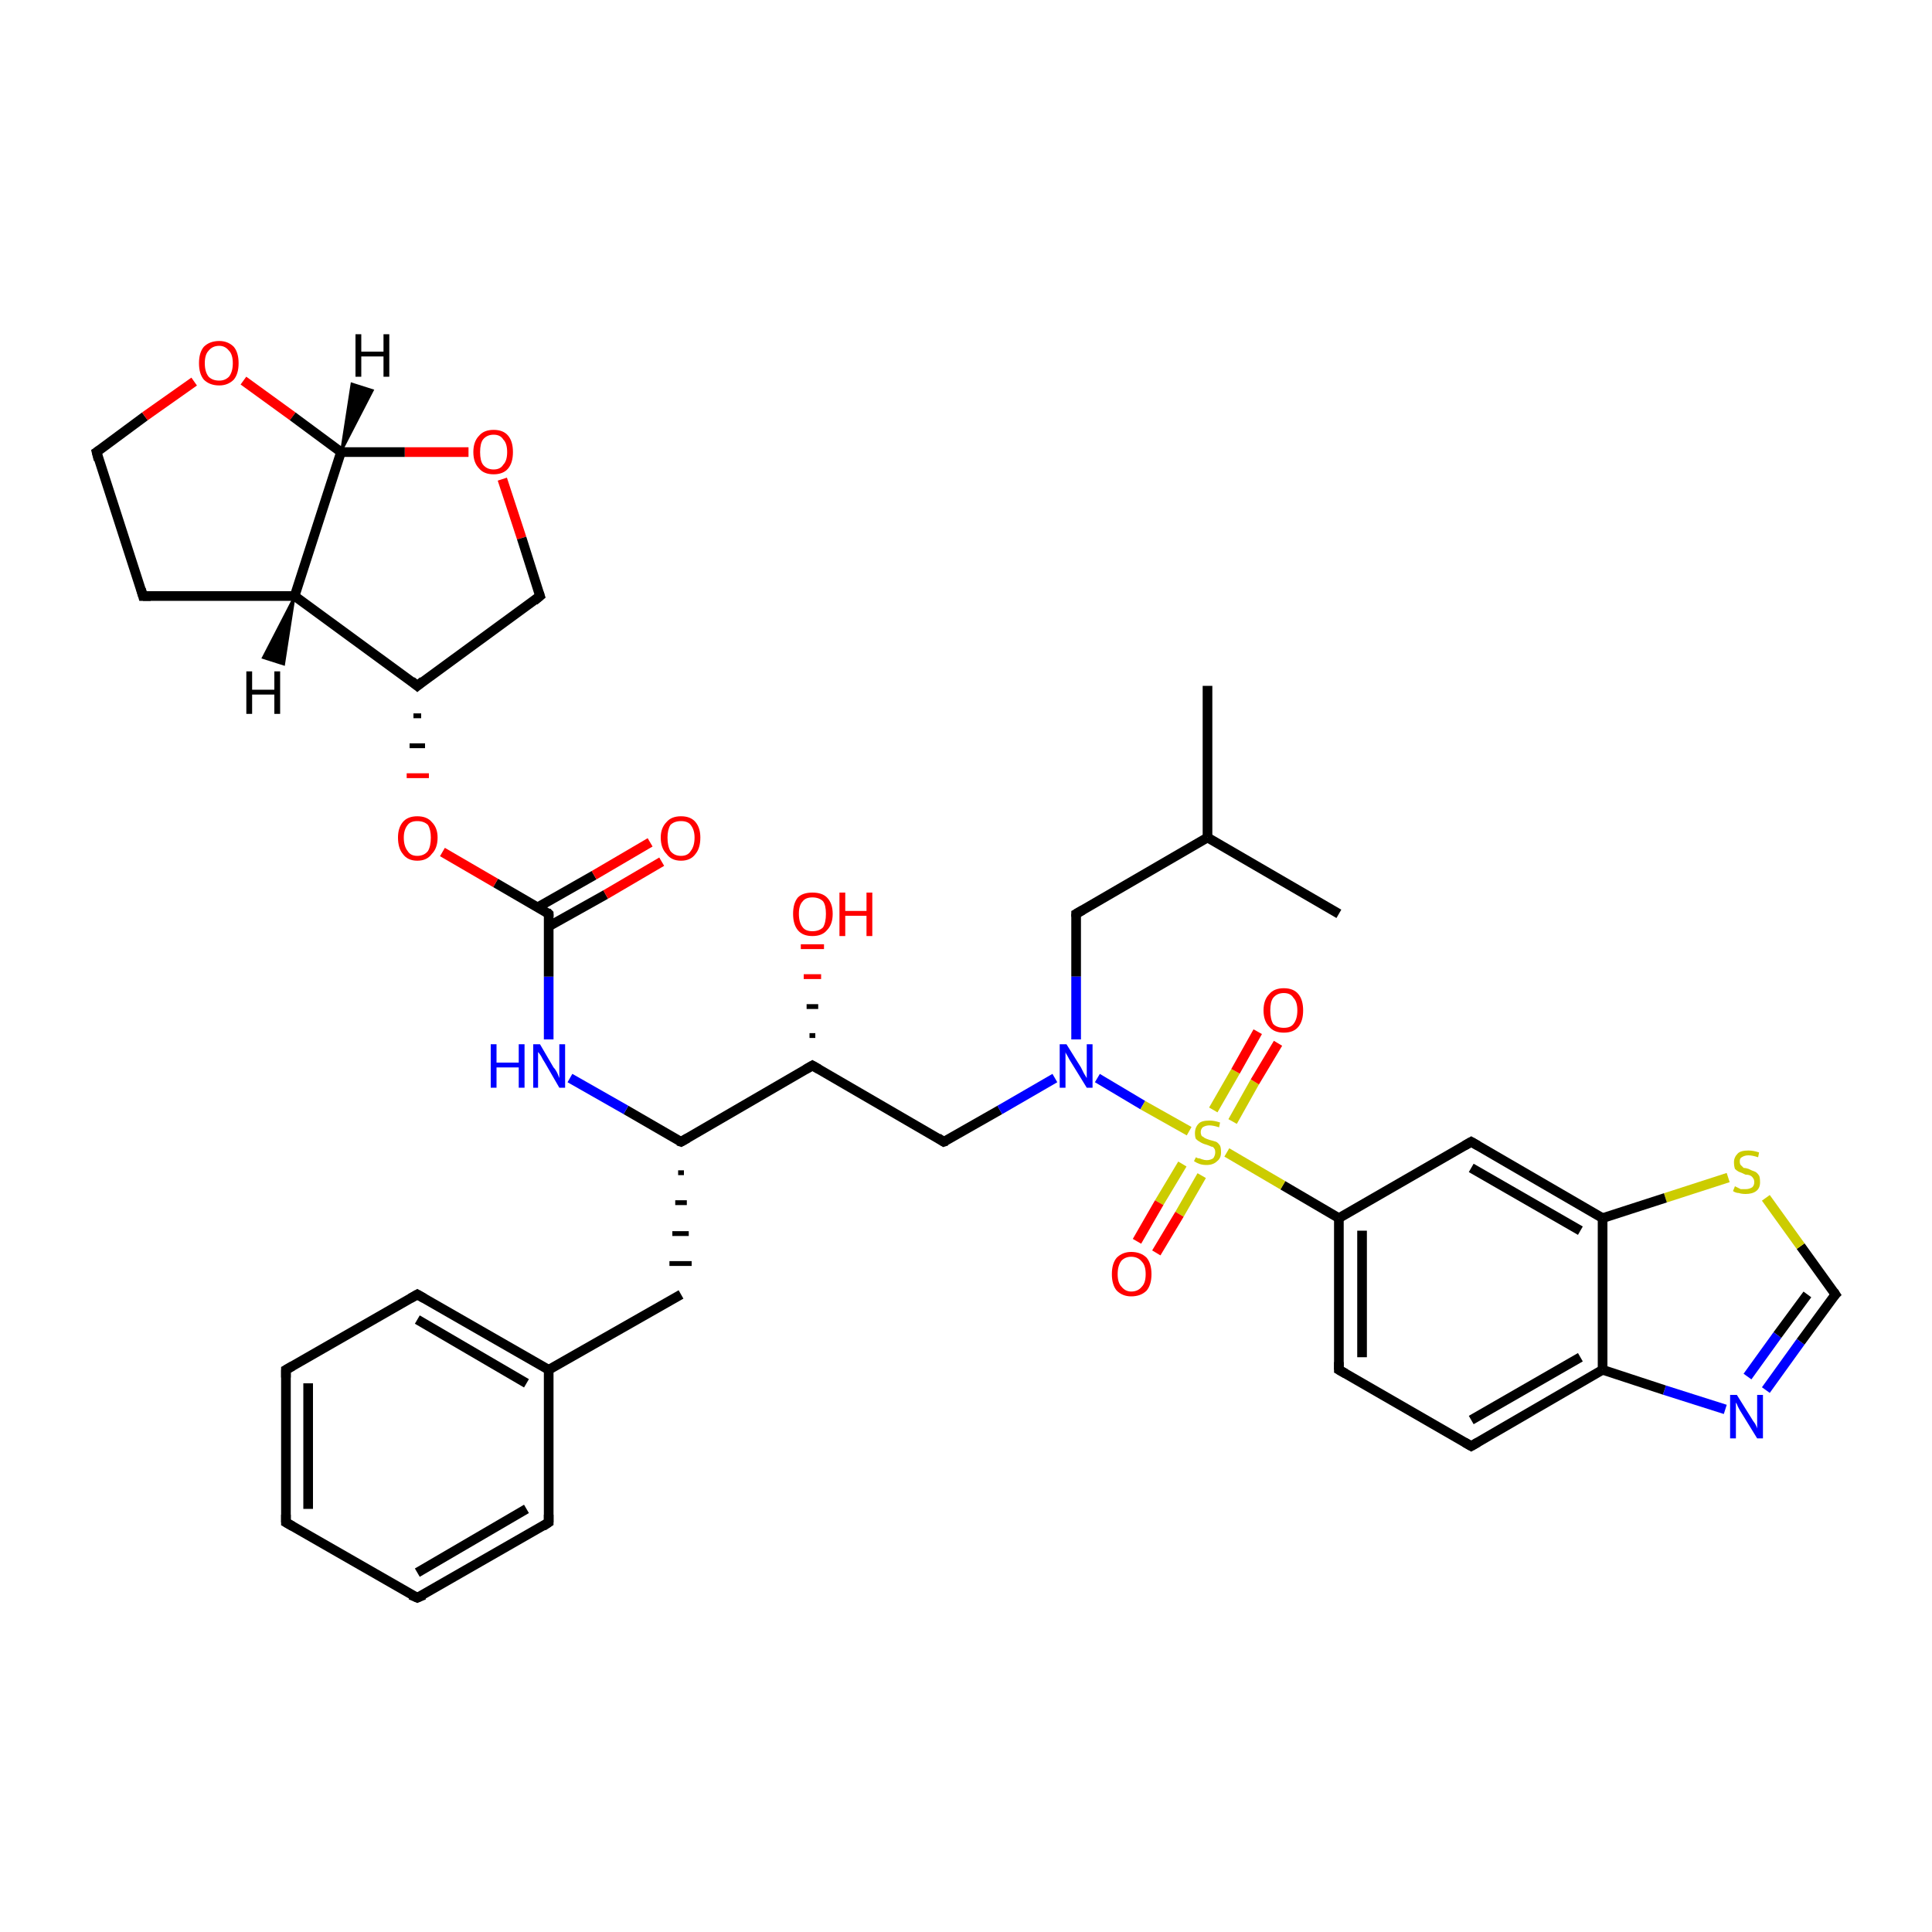 <?xml version='1.0' encoding='iso-8859-1'?>
<svg version='1.1' baseProfile='full'
              xmlns='http://www.w3.org/2000/svg'
                      xmlns:rdkit='http://www.rdkit.org/xml'
                      xmlns:xlink='http://www.w3.org/1999/xlink'
                  xml:space='preserve'
width='200px' height='200px' viewBox='0 0 200 200'>
<!-- END OF HEADER -->
<rect style='opacity:1.0;fill:#FFFFFF;stroke:none' width='200.0' height='200.0' x='0.0' y='0.0'> </rect>
<path class='bond-0 atom-30 atom-25' d='M 182.8,143.9 L 186.4,138.9' style='fill:none;fill-rule:evenodd;stroke:#0000FF;stroke-width:1.0px;stroke-linecap:butt;stroke-linejoin:miter;stroke-opacity:1' />
<path class='bond-0 atom-30 atom-25' d='M 186.4,138.9 L 190.0,134.0' style='fill:none;fill-rule:evenodd;stroke:#000000;stroke-width:1.0px;stroke-linecap:butt;stroke-linejoin:miter;stroke-opacity:1' />
<path class='bond-0 atom-30 atom-25' d='M 180.9,142.5 L 184.0,138.2' style='fill:none;fill-rule:evenodd;stroke:#0000FF;stroke-width:1.0px;stroke-linecap:butt;stroke-linejoin:miter;stroke-opacity:1' />
<path class='bond-0 atom-30 atom-25' d='M 184.0,138.2 L 187.1,134.0' style='fill:none;fill-rule:evenodd;stroke:#000000;stroke-width:1.0px;stroke-linecap:butt;stroke-linejoin:miter;stroke-opacity:1' />
<path class='bond-1 atom-30 atom-27' d='M 178.6,145.9 L 172.3,143.9' style='fill:none;fill-rule:evenodd;stroke:#0000FF;stroke-width:1.0px;stroke-linecap:butt;stroke-linejoin:miter;stroke-opacity:1' />
<path class='bond-1 atom-30 atom-27' d='M 172.3,143.9 L 165.9,141.8' style='fill:none;fill-rule:evenodd;stroke:#000000;stroke-width:1.0px;stroke-linecap:butt;stroke-linejoin:miter;stroke-opacity:1' />
<path class='bond-2 atom-25 atom-39' d='M 190.0,134.0 L 186.4,129.0' style='fill:none;fill-rule:evenodd;stroke:#000000;stroke-width:1.0px;stroke-linecap:butt;stroke-linejoin:miter;stroke-opacity:1' />
<path class='bond-2 atom-25 atom-39' d='M 186.4,129.0 L 182.8,124.0' style='fill:none;fill-rule:evenodd;stroke:#CCCC00;stroke-width:1.0px;stroke-linecap:butt;stroke-linejoin:miter;stroke-opacity:1' />
<path class='bond-3 atom-27 atom-8' d='M 165.9,141.8 L 152.3,149.7' style='fill:none;fill-rule:evenodd;stroke:#000000;stroke-width:1.0px;stroke-linecap:butt;stroke-linejoin:miter;stroke-opacity:1' />
<path class='bond-3 atom-27 atom-8' d='M 163.6,140.5 L 152.3,147.0' style='fill:none;fill-rule:evenodd;stroke:#000000;stroke-width:1.0px;stroke-linecap:butt;stroke-linejoin:miter;stroke-opacity:1' />
<path class='bond-4 atom-27 atom-26' d='M 165.9,141.8 L 165.9,126.1' style='fill:none;fill-rule:evenodd;stroke:#000000;stroke-width:1.0px;stroke-linecap:butt;stroke-linejoin:miter;stroke-opacity:1' />
<path class='bond-5 atom-8 atom-9' d='M 152.3,149.7 L 138.6,141.8' style='fill:none;fill-rule:evenodd;stroke:#000000;stroke-width:1.0px;stroke-linecap:butt;stroke-linejoin:miter;stroke-opacity:1' />
<path class='bond-6 atom-39 atom-26' d='M 178.9,121.9 L 172.4,124.0' style='fill:none;fill-rule:evenodd;stroke:#CCCC00;stroke-width:1.0px;stroke-linecap:butt;stroke-linejoin:miter;stroke-opacity:1' />
<path class='bond-6 atom-39 atom-26' d='M 172.4,124.0 L 165.9,126.1' style='fill:none;fill-rule:evenodd;stroke:#000000;stroke-width:1.0px;stroke-linecap:butt;stroke-linejoin:miter;stroke-opacity:1' />
<path class='bond-7 atom-23 atom-22' d='M 125.0,71.0 L 125.0,86.7' style='fill:none;fill-rule:evenodd;stroke:#000000;stroke-width:1.0px;stroke-linecap:butt;stroke-linejoin:miter;stroke-opacity:1' />
<path class='bond-8 atom-26 atom-11' d='M 165.9,126.1 L 152.3,118.2' style='fill:none;fill-rule:evenodd;stroke:#000000;stroke-width:1.0px;stroke-linecap:butt;stroke-linejoin:miter;stroke-opacity:1' />
<path class='bond-8 atom-26 atom-11' d='M 163.6,127.4 L 152.3,120.9' style='fill:none;fill-rule:evenodd;stroke:#000000;stroke-width:1.0px;stroke-linecap:butt;stroke-linejoin:miter;stroke-opacity:1' />
<path class='bond-9 atom-9 atom-10' d='M 138.6,141.8 L 138.6,126.1' style='fill:none;fill-rule:evenodd;stroke:#000000;stroke-width:1.0px;stroke-linecap:butt;stroke-linejoin:miter;stroke-opacity:1' />
<path class='bond-9 atom-9 atom-10' d='M 141.0,140.5 L 141.0,127.4' style='fill:none;fill-rule:evenodd;stroke:#000000;stroke-width:1.0px;stroke-linecap:butt;stroke-linejoin:miter;stroke-opacity:1' />
<path class='bond-10 atom-13 atom-33' d='M 83.8,107.2 L 84.4,107.2' style='fill:none;fill-rule:evenodd;stroke:#000000;stroke-width:0.5px;stroke-linecap:butt;stroke-linejoin:miter;stroke-opacity:1' />
<path class='bond-10 atom-13 atom-33' d='M 83.5,104.2 L 84.7,104.2' style='fill:none;fill-rule:evenodd;stroke:#000000;stroke-width:0.5px;stroke-linecap:butt;stroke-linejoin:miter;stroke-opacity:1' />
<path class='bond-10 atom-13 atom-33' d='M 83.2,101.1 L 85.0,101.1' style='fill:none;fill-rule:evenodd;stroke:#FF0000;stroke-width:0.5px;stroke-linecap:butt;stroke-linejoin:miter;stroke-opacity:1' />
<path class='bond-10 atom-13 atom-33' d='M 82.9,98.0 L 85.3,98.0' style='fill:none;fill-rule:evenodd;stroke:#FF0000;stroke-width:0.5px;stroke-linecap:butt;stroke-linejoin:miter;stroke-opacity:1' />
<path class='bond-11 atom-12 atom-22' d='M 111.4,94.6 L 125.0,86.7' style='fill:none;fill-rule:evenodd;stroke:#000000;stroke-width:1.0px;stroke-linecap:butt;stroke-linejoin:miter;stroke-opacity:1' />
<path class='bond-12 atom-12 atom-28' d='M 111.4,94.6 L 111.4,101.1' style='fill:none;fill-rule:evenodd;stroke:#000000;stroke-width:1.0px;stroke-linecap:butt;stroke-linejoin:miter;stroke-opacity:1' />
<path class='bond-12 atom-12 atom-28' d='M 111.4,101.1 L 111.4,107.6' style='fill:none;fill-rule:evenodd;stroke:#0000FF;stroke-width:1.0px;stroke-linecap:butt;stroke-linejoin:miter;stroke-opacity:1' />
<path class='bond-13 atom-0 atom-13' d='M 97.7,118.2 L 84.1,110.3' style='fill:none;fill-rule:evenodd;stroke:#000000;stroke-width:1.0px;stroke-linecap:butt;stroke-linejoin:miter;stroke-opacity:1' />
<path class='bond-14 atom-0 atom-28' d='M 97.7,118.2 L 103.5,114.9' style='fill:none;fill-rule:evenodd;stroke:#000000;stroke-width:1.0px;stroke-linecap:butt;stroke-linejoin:miter;stroke-opacity:1' />
<path class='bond-14 atom-0 atom-28' d='M 103.5,114.9 L 109.2,111.6' style='fill:none;fill-rule:evenodd;stroke:#0000FF;stroke-width:1.0px;stroke-linecap:butt;stroke-linejoin:miter;stroke-opacity:1' />
<path class='bond-15 atom-22 atom-24' d='M 125.0,86.7 L 138.6,94.6' style='fill:none;fill-rule:evenodd;stroke:#000000;stroke-width:1.0px;stroke-linecap:butt;stroke-linejoin:miter;stroke-opacity:1' />
<path class='bond-16 atom-11 atom-10' d='M 152.3,118.2 L 138.6,126.1' style='fill:none;fill-rule:evenodd;stroke:#000000;stroke-width:1.0px;stroke-linecap:butt;stroke-linejoin:miter;stroke-opacity:1' />
<path class='bond-17 atom-10 atom-38' d='M 138.6,126.1 L 132.8,122.7' style='fill:none;fill-rule:evenodd;stroke:#000000;stroke-width:1.0px;stroke-linecap:butt;stroke-linejoin:miter;stroke-opacity:1' />
<path class='bond-17 atom-10 atom-38' d='M 132.8,122.7 L 127.0,119.3' style='fill:none;fill-rule:evenodd;stroke:#CCCC00;stroke-width:1.0px;stroke-linecap:butt;stroke-linejoin:miter;stroke-opacity:1' />
<path class='bond-18 atom-13 atom-1' d='M 84.1,110.3 L 70.5,118.2' style='fill:none;fill-rule:evenodd;stroke:#000000;stroke-width:1.0px;stroke-linecap:butt;stroke-linejoin:miter;stroke-opacity:1' />
<path class='bond-19 atom-28 atom-38' d='M 113.6,111.6 L 118.3,114.4' style='fill:none;fill-rule:evenodd;stroke:#0000FF;stroke-width:1.0px;stroke-linecap:butt;stroke-linejoin:miter;stroke-opacity:1' />
<path class='bond-19 atom-28 atom-38' d='M 118.3,114.4 L 123.1,117.1' style='fill:none;fill-rule:evenodd;stroke:#CCCC00;stroke-width:1.0px;stroke-linecap:butt;stroke-linejoin:miter;stroke-opacity:1' />
<path class='bond-20 atom-38 atom-32' d='M 122.4,120.5 L 120.0,124.5' style='fill:none;fill-rule:evenodd;stroke:#CCCC00;stroke-width:1.0px;stroke-linecap:butt;stroke-linejoin:miter;stroke-opacity:1' />
<path class='bond-20 atom-38 atom-32' d='M 120.0,124.5 L 117.7,128.5' style='fill:none;fill-rule:evenodd;stroke:#FF0000;stroke-width:1.0px;stroke-linecap:butt;stroke-linejoin:miter;stroke-opacity:1' />
<path class='bond-20 atom-38 atom-32' d='M 124.4,121.7 L 122.1,125.7' style='fill:none;fill-rule:evenodd;stroke:#CCCC00;stroke-width:1.0px;stroke-linecap:butt;stroke-linejoin:miter;stroke-opacity:1' />
<path class='bond-20 atom-38 atom-32' d='M 122.1,125.7 L 119.7,129.7' style='fill:none;fill-rule:evenodd;stroke:#FF0000;stroke-width:1.0px;stroke-linecap:butt;stroke-linejoin:miter;stroke-opacity:1' />
<path class='bond-21 atom-38 atom-31' d='M 127.6,116.1 L 129.9,112.0' style='fill:none;fill-rule:evenodd;stroke:#CCCC00;stroke-width:1.0px;stroke-linecap:butt;stroke-linejoin:miter;stroke-opacity:1' />
<path class='bond-21 atom-38 atom-31' d='M 129.9,112.0 L 132.3,108.0' style='fill:none;fill-rule:evenodd;stroke:#FF0000;stroke-width:1.0px;stroke-linecap:butt;stroke-linejoin:miter;stroke-opacity:1' />
<path class='bond-21 atom-38 atom-31' d='M 125.6,114.9 L 127.9,110.9' style='fill:none;fill-rule:evenodd;stroke:#CCCC00;stroke-width:1.0px;stroke-linecap:butt;stroke-linejoin:miter;stroke-opacity:1' />
<path class='bond-21 atom-38 atom-31' d='M 127.9,110.9 L 130.2,106.8' style='fill:none;fill-rule:evenodd;stroke:#FF0000;stroke-width:1.0px;stroke-linecap:butt;stroke-linejoin:miter;stroke-opacity:1' />
<path class='bond-22 atom-1 atom-6' d='M 70.2,121.4 L 70.8,121.4' style='fill:none;fill-rule:evenodd;stroke:#000000;stroke-width:0.5px;stroke-linecap:butt;stroke-linejoin:miter;stroke-opacity:1' />
<path class='bond-22 atom-1 atom-6' d='M 69.9,124.5 L 71.1,124.5' style='fill:none;fill-rule:evenodd;stroke:#000000;stroke-width:0.5px;stroke-linecap:butt;stroke-linejoin:miter;stroke-opacity:1' />
<path class='bond-22 atom-1 atom-6' d='M 69.6,127.7 L 71.3,127.7' style='fill:none;fill-rule:evenodd;stroke:#000000;stroke-width:0.5px;stroke-linecap:butt;stroke-linejoin:miter;stroke-opacity:1' />
<path class='bond-22 atom-1 atom-6' d='M 69.3,130.8 L 71.6,130.8' style='fill:none;fill-rule:evenodd;stroke:#000000;stroke-width:0.5px;stroke-linecap:butt;stroke-linejoin:miter;stroke-opacity:1' />
<path class='bond-23 atom-1 atom-29' d='M 70.5,118.2 L 64.8,114.9' style='fill:none;fill-rule:evenodd;stroke:#000000;stroke-width:1.0px;stroke-linecap:butt;stroke-linejoin:miter;stroke-opacity:1' />
<path class='bond-23 atom-1 atom-29' d='M 64.8,114.9 L 59.0,111.6' style='fill:none;fill-rule:evenodd;stroke:#0000FF;stroke-width:1.0px;stroke-linecap:butt;stroke-linejoin:miter;stroke-opacity:1' />
<path class='bond-24 atom-6 atom-17' d='M 70.5,134.0 L 56.8,141.8' style='fill:none;fill-rule:evenodd;stroke:#000000;stroke-width:1.0px;stroke-linecap:butt;stroke-linejoin:miter;stroke-opacity:1' />
<path class='bond-25 atom-29 atom-2' d='M 56.8,107.6 L 56.8,101.1' style='fill:none;fill-rule:evenodd;stroke:#0000FF;stroke-width:1.0px;stroke-linecap:butt;stroke-linejoin:miter;stroke-opacity:1' />
<path class='bond-25 atom-29 atom-2' d='M 56.8,101.1 L 56.8,94.6' style='fill:none;fill-rule:evenodd;stroke:#000000;stroke-width:1.0px;stroke-linecap:butt;stroke-linejoin:miter;stroke-opacity:1' />
<path class='bond-26 atom-17 atom-21' d='M 56.8,141.8 L 56.8,157.6' style='fill:none;fill-rule:evenodd;stroke:#000000;stroke-width:1.0px;stroke-linecap:butt;stroke-linejoin:miter;stroke-opacity:1' />
<path class='bond-27 atom-17 atom-7' d='M 56.8,141.8 L 43.2,134.0' style='fill:none;fill-rule:evenodd;stroke:#000000;stroke-width:1.0px;stroke-linecap:butt;stroke-linejoin:miter;stroke-opacity:1' />
<path class='bond-27 atom-17 atom-7' d='M 54.5,143.2 L 43.2,136.6' style='fill:none;fill-rule:evenodd;stroke:#000000;stroke-width:1.0px;stroke-linecap:butt;stroke-linejoin:miter;stroke-opacity:1' />
<path class='bond-28 atom-2 atom-35' d='M 56.8,94.6 L 51.3,91.4' style='fill:none;fill-rule:evenodd;stroke:#000000;stroke-width:1.0px;stroke-linecap:butt;stroke-linejoin:miter;stroke-opacity:1' />
<path class='bond-28 atom-2 atom-35' d='M 51.3,91.4 L 45.8,88.2' style='fill:none;fill-rule:evenodd;stroke:#FF0000;stroke-width:1.0px;stroke-linecap:butt;stroke-linejoin:miter;stroke-opacity:1' />
<path class='bond-29 atom-2 atom-34' d='M 56.8,95.9 L 62.7,92.6' style='fill:none;fill-rule:evenodd;stroke:#000000;stroke-width:1.0px;stroke-linecap:butt;stroke-linejoin:miter;stroke-opacity:1' />
<path class='bond-29 atom-2 atom-34' d='M 62.7,92.6 L 68.5,89.2' style='fill:none;fill-rule:evenodd;stroke:#FF0000;stroke-width:1.0px;stroke-linecap:butt;stroke-linejoin:miter;stroke-opacity:1' />
<path class='bond-29 atom-2 atom-34' d='M 55.7,93.9 L 61.5,90.6' style='fill:none;fill-rule:evenodd;stroke:#000000;stroke-width:1.0px;stroke-linecap:butt;stroke-linejoin:miter;stroke-opacity:1' />
<path class='bond-29 atom-2 atom-34' d='M 61.5,90.6 L 67.3,87.2' style='fill:none;fill-rule:evenodd;stroke:#FF0000;stroke-width:1.0px;stroke-linecap:butt;stroke-linejoin:miter;stroke-opacity:1' />
<path class='bond-30 atom-14 atom-35' d='M 42.8,74.1 L 43.6,74.1' style='fill:none;fill-rule:evenodd;stroke:#000000;stroke-width:0.5px;stroke-linecap:butt;stroke-linejoin:miter;stroke-opacity:1' />
<path class='bond-30 atom-14 atom-35' d='M 42.4,77.2 L 44.0,77.2' style='fill:none;fill-rule:evenodd;stroke:#000000;stroke-width:0.5px;stroke-linecap:butt;stroke-linejoin:miter;stroke-opacity:1' />
<path class='bond-30 atom-14 atom-35' d='M 42.1,80.3 L 44.4,80.3' style='fill:none;fill-rule:evenodd;stroke:#FF0000;stroke-width:0.5px;stroke-linecap:butt;stroke-linejoin:miter;stroke-opacity:1' />
<path class='bond-31 atom-21 atom-20' d='M 56.8,157.6 L 43.2,165.4' style='fill:none;fill-rule:evenodd;stroke:#000000;stroke-width:1.0px;stroke-linecap:butt;stroke-linejoin:miter;stroke-opacity:1' />
<path class='bond-31 atom-21 atom-20' d='M 54.5,156.2 L 43.2,162.8' style='fill:none;fill-rule:evenodd;stroke:#000000;stroke-width:1.0px;stroke-linecap:butt;stroke-linejoin:miter;stroke-opacity:1' />
<path class='bond-32 atom-7 atom-18' d='M 43.2,134.0 L 29.6,141.8' style='fill:none;fill-rule:evenodd;stroke:#000000;stroke-width:1.0px;stroke-linecap:butt;stroke-linejoin:miter;stroke-opacity:1' />
<path class='bond-33 atom-36 atom-15' d='M 52.0,49.6 L 54.0,55.7' style='fill:none;fill-rule:evenodd;stroke:#FF0000;stroke-width:1.0px;stroke-linecap:butt;stroke-linejoin:miter;stroke-opacity:1' />
<path class='bond-33 atom-36 atom-15' d='M 54.0,55.7 L 55.9,61.7' style='fill:none;fill-rule:evenodd;stroke:#000000;stroke-width:1.0px;stroke-linecap:butt;stroke-linejoin:miter;stroke-opacity:1' />
<path class='bond-34 atom-36 atom-4' d='M 48.5,46.8 L 41.9,46.8' style='fill:none;fill-rule:evenodd;stroke:#FF0000;stroke-width:1.0px;stroke-linecap:butt;stroke-linejoin:miter;stroke-opacity:1' />
<path class='bond-34 atom-36 atom-4' d='M 41.9,46.8 L 35.3,46.8' style='fill:none;fill-rule:evenodd;stroke:#000000;stroke-width:1.0px;stroke-linecap:butt;stroke-linejoin:miter;stroke-opacity:1' />
<path class='bond-35 atom-15 atom-14' d='M 55.9,61.7 L 43.2,71.0' style='fill:none;fill-rule:evenodd;stroke:#000000;stroke-width:1.0px;stroke-linecap:butt;stroke-linejoin:miter;stroke-opacity:1' />
<path class='bond-36 atom-5 atom-37' d='M 10.0,46.8 L 15.0,43.1' style='fill:none;fill-rule:evenodd;stroke:#000000;stroke-width:1.0px;stroke-linecap:butt;stroke-linejoin:miter;stroke-opacity:1' />
<path class='bond-36 atom-5 atom-37' d='M 15.0,43.1 L 20.1,39.5' style='fill:none;fill-rule:evenodd;stroke:#FF0000;stroke-width:1.0px;stroke-linecap:butt;stroke-linejoin:miter;stroke-opacity:1' />
<path class='bond-37 atom-5 atom-16' d='M 10.0,46.8 L 14.8,61.7' style='fill:none;fill-rule:evenodd;stroke:#000000;stroke-width:1.0px;stroke-linecap:butt;stroke-linejoin:miter;stroke-opacity:1' />
<path class='bond-38 atom-14 atom-3' d='M 43.2,71.0 L 30.5,61.7' style='fill:none;fill-rule:evenodd;stroke:#000000;stroke-width:1.0px;stroke-linecap:butt;stroke-linejoin:miter;stroke-opacity:1' />
<path class='bond-39 atom-37 atom-4' d='M 25.2,39.4 L 30.3,43.1' style='fill:none;fill-rule:evenodd;stroke:#FF0000;stroke-width:1.0px;stroke-linecap:butt;stroke-linejoin:miter;stroke-opacity:1' />
<path class='bond-39 atom-37 atom-4' d='M 30.3,43.1 L 35.3,46.8' style='fill:none;fill-rule:evenodd;stroke:#000000;stroke-width:1.0px;stroke-linecap:butt;stroke-linejoin:miter;stroke-opacity:1' />
<path class='bond-40 atom-20 atom-19' d='M 43.2,165.4 L 29.6,157.6' style='fill:none;fill-rule:evenodd;stroke:#000000;stroke-width:1.0px;stroke-linecap:butt;stroke-linejoin:miter;stroke-opacity:1' />
<path class='bond-41 atom-4 atom-3' d='M 35.3,46.8 L 30.5,61.7' style='fill:none;fill-rule:evenodd;stroke:#000000;stroke-width:1.0px;stroke-linecap:butt;stroke-linejoin:miter;stroke-opacity:1' />
<path class='bond-42 atom-18 atom-19' d='M 29.6,141.8 L 29.6,157.6' style='fill:none;fill-rule:evenodd;stroke:#000000;stroke-width:1.0px;stroke-linecap:butt;stroke-linejoin:miter;stroke-opacity:1' />
<path class='bond-42 atom-18 atom-19' d='M 31.9,143.2 L 31.9,156.2' style='fill:none;fill-rule:evenodd;stroke:#000000;stroke-width:1.0px;stroke-linecap:butt;stroke-linejoin:miter;stroke-opacity:1' />
<path class='bond-43 atom-16 atom-3' d='M 14.8,61.7 L 30.5,61.7' style='fill:none;fill-rule:evenodd;stroke:#000000;stroke-width:1.0px;stroke-linecap:butt;stroke-linejoin:miter;stroke-opacity:1' />
<path class='bond-44 atom-3 atom-40' d='M 30.5,61.7 L 29.4,68.8 L 27.2,68.1 Z' style='fill:#000000;fill-rule:evenodd;fill-opacity:1;stroke:#000000;stroke-width:0.2px;stroke-linecap:butt;stroke-linejoin:miter;stroke-opacity:1;' />
<path class='bond-45 atom-4 atom-41' d='M 35.3,46.8 L 36.4,39.7 L 38.6,40.4 Z' style='fill:#000000;fill-rule:evenodd;fill-opacity:1;stroke:#000000;stroke-width:0.2px;stroke-linecap:butt;stroke-linejoin:miter;stroke-opacity:1;' />
<path d='M 97.1,117.8 L 97.7,118.2 L 98.0,118.1' style='fill:none;stroke:#000000;stroke-width:1.0px;stroke-linecap:butt;stroke-linejoin:miter;stroke-opacity:1;' />
<path d='M 71.2,117.8 L 70.5,118.2 L 70.2,118.1' style='fill:none;stroke:#000000;stroke-width:1.0px;stroke-linecap:butt;stroke-linejoin:miter;stroke-opacity:1;' />
<path d='M 56.8,94.9 L 56.8,94.6 L 56.6,94.4' style='fill:none;stroke:#000000;stroke-width:1.0px;stroke-linecap:butt;stroke-linejoin:miter;stroke-opacity:1;' />
<path d='M 10.3,46.6 L 10.0,46.8 L 10.2,47.6' style='fill:none;stroke:#000000;stroke-width:1.0px;stroke-linecap:butt;stroke-linejoin:miter;stroke-opacity:1;' />
<path d='M 43.9,134.4 L 43.2,134.0 L 42.5,134.4' style='fill:none;stroke:#000000;stroke-width:1.0px;stroke-linecap:butt;stroke-linejoin:miter;stroke-opacity:1;' />
<path d='M 153.0,149.3 L 152.3,149.7 L 151.6,149.3' style='fill:none;stroke:#000000;stroke-width:1.0px;stroke-linecap:butt;stroke-linejoin:miter;stroke-opacity:1;' />
<path d='M 139.3,142.2 L 138.6,141.8 L 138.6,141.0' style='fill:none;stroke:#000000;stroke-width:1.0px;stroke-linecap:butt;stroke-linejoin:miter;stroke-opacity:1;' />
<path d='M 153.0,118.6 L 152.3,118.2 L 151.6,118.6' style='fill:none;stroke:#000000;stroke-width:1.0px;stroke-linecap:butt;stroke-linejoin:miter;stroke-opacity:1;' />
<path d='M 112.1,94.2 L 111.4,94.6 L 111.4,94.9' style='fill:none;stroke:#000000;stroke-width:1.0px;stroke-linecap:butt;stroke-linejoin:miter;stroke-opacity:1;' />
<path d='M 84.8,110.7 L 84.1,110.3 L 83.4,110.7' style='fill:none;stroke:#000000;stroke-width:1.0px;stroke-linecap:butt;stroke-linejoin:miter;stroke-opacity:1;' />
<path d='M 43.8,70.5 L 43.2,71.0 L 42.6,70.5' style='fill:none;stroke:#000000;stroke-width:1.0px;stroke-linecap:butt;stroke-linejoin:miter;stroke-opacity:1;' />
<path d='M 55.8,61.4 L 55.9,61.7 L 55.3,62.2' style='fill:none;stroke:#000000;stroke-width:1.0px;stroke-linecap:butt;stroke-linejoin:miter;stroke-opacity:1;' />
<path d='M 14.6,61.0 L 14.8,61.7 L 15.6,61.7' style='fill:none;stroke:#000000;stroke-width:1.0px;stroke-linecap:butt;stroke-linejoin:miter;stroke-opacity:1;' />
<path d='M 30.3,141.4 L 29.6,141.8 L 29.6,142.6' style='fill:none;stroke:#000000;stroke-width:1.0px;stroke-linecap:butt;stroke-linejoin:miter;stroke-opacity:1;' />
<path d='M 30.3,158.0 L 29.6,157.6 L 29.6,156.8' style='fill:none;stroke:#000000;stroke-width:1.0px;stroke-linecap:butt;stroke-linejoin:miter;stroke-opacity:1;' />
<path d='M 43.9,165.1 L 43.2,165.4 L 42.5,165.1' style='fill:none;stroke:#000000;stroke-width:1.0px;stroke-linecap:butt;stroke-linejoin:miter;stroke-opacity:1;' />
<path d='M 56.8,156.8 L 56.8,157.6 L 56.2,158.0' style='fill:none;stroke:#000000;stroke-width:1.0px;stroke-linecap:butt;stroke-linejoin:miter;stroke-opacity:1;' />
<path d='M 189.8,134.2 L 190.0,134.0 L 189.8,133.7' style='fill:none;stroke:#000000;stroke-width:1.0px;stroke-linecap:butt;stroke-linejoin:miter;stroke-opacity:1;' />
<path class='atom-28' d='M 110.4 108.1
L 111.9 110.5
Q 112.0 110.7, 112.2 111.1
Q 112.5 111.6, 112.5 111.6
L 112.5 108.1
L 113.1 108.1
L 113.1 112.6
L 112.5 112.6
L 110.9 110.0
Q 110.7 109.7, 110.5 109.3
Q 110.3 109.0, 110.3 108.9
L 110.3 112.6
L 109.7 112.6
L 109.7 108.1
L 110.4 108.1
' fill='#0000FF'/>
<path class='atom-29' d='M 50.8 108.1
L 51.4 108.1
L 51.4 110.0
L 53.7 110.0
L 53.7 108.1
L 54.3 108.1
L 54.3 112.6
L 53.7 112.6
L 53.7 110.5
L 51.4 110.5
L 51.4 112.6
L 50.8 112.6
L 50.8 108.1
' fill='#0000FF'/>
<path class='atom-29' d='M 55.9 108.1
L 57.3 110.5
Q 57.5 110.7, 57.7 111.1
Q 57.9 111.6, 57.9 111.6
L 57.9 108.1
L 58.5 108.1
L 58.5 112.6
L 57.9 112.6
L 56.4 110.0
Q 56.2 109.7, 56.0 109.3
Q 55.8 109.0, 55.7 108.9
L 55.7 112.6
L 55.2 112.6
L 55.2 108.1
L 55.9 108.1
' fill='#0000FF'/>
<path class='atom-30' d='M 179.8 144.4
L 181.3 146.8
Q 181.4 147.0, 181.7 147.4
Q 181.9 147.8, 181.9 147.9
L 181.9 144.4
L 182.5 144.4
L 182.5 148.9
L 181.9 148.9
L 180.3 146.3
Q 180.1 146.0, 179.9 145.6
Q 179.8 145.3, 179.7 145.2
L 179.7 148.9
L 179.1 148.9
L 179.1 144.4
L 179.8 144.4
' fill='#0000FF'/>
<path class='atom-31' d='M 130.8 104.6
Q 130.8 103.5, 131.4 102.9
Q 131.9 102.3, 132.9 102.3
Q 133.9 102.3, 134.4 102.9
Q 134.9 103.5, 134.9 104.6
Q 134.9 105.7, 134.4 106.3
Q 133.9 106.9, 132.9 106.9
Q 131.9 106.9, 131.4 106.3
Q 130.8 105.7, 130.8 104.6
M 132.9 106.4
Q 133.6 106.4, 133.9 106.0
Q 134.3 105.5, 134.3 104.6
Q 134.3 103.7, 133.9 103.3
Q 133.6 102.8, 132.9 102.8
Q 132.2 102.8, 131.8 103.3
Q 131.5 103.7, 131.5 104.6
Q 131.5 105.5, 131.8 106.0
Q 132.2 106.4, 132.9 106.4
' fill='#FF0000'/>
<path class='atom-32' d='M 115.1 131.9
Q 115.1 130.8, 115.6 130.2
Q 116.2 129.6, 117.1 129.6
Q 118.1 129.6, 118.7 130.2
Q 119.2 130.8, 119.2 131.9
Q 119.2 133.0, 118.7 133.6
Q 118.1 134.2, 117.1 134.2
Q 116.2 134.2, 115.6 133.6
Q 115.1 133.0, 115.1 131.9
M 117.1 133.7
Q 117.8 133.7, 118.2 133.2
Q 118.6 132.8, 118.6 131.9
Q 118.6 131.0, 118.2 130.6
Q 117.8 130.1, 117.1 130.1
Q 116.5 130.1, 116.1 130.5
Q 115.7 131.0, 115.7 131.9
Q 115.7 132.8, 116.1 133.2
Q 116.5 133.7, 117.1 133.7
' fill='#FF0000'/>
<path class='atom-33' d='M 82.1 94.6
Q 82.1 93.5, 82.6 92.9
Q 83.1 92.4, 84.1 92.4
Q 85.1 92.4, 85.6 92.9
Q 86.2 93.5, 86.2 94.6
Q 86.2 95.7, 85.6 96.3
Q 85.1 96.9, 84.1 96.9
Q 83.1 96.9, 82.6 96.3
Q 82.1 95.7, 82.1 94.6
M 84.1 96.4
Q 84.8 96.4, 85.2 96.0
Q 85.5 95.5, 85.5 94.6
Q 85.5 93.7, 85.2 93.3
Q 84.8 92.9, 84.1 92.9
Q 83.4 92.9, 83.1 93.3
Q 82.7 93.7, 82.7 94.6
Q 82.7 95.5, 83.1 96.0
Q 83.4 96.4, 84.1 96.4
' fill='#FF0000'/>
<path class='atom-33' d='M 86.9 92.4
L 87.5 92.4
L 87.5 94.3
L 89.7 94.3
L 89.7 92.4
L 90.3 92.4
L 90.3 96.9
L 89.7 96.9
L 89.7 94.8
L 87.5 94.8
L 87.5 96.9
L 86.9 96.9
L 86.9 92.4
' fill='#FF0000'/>
<path class='atom-34' d='M 68.4 86.7
Q 68.4 85.7, 69.0 85.1
Q 69.5 84.5, 70.5 84.5
Q 71.5 84.5, 72.0 85.1
Q 72.5 85.7, 72.5 86.7
Q 72.5 87.8, 72.0 88.4
Q 71.5 89.1, 70.5 89.1
Q 69.5 89.1, 69.0 88.4
Q 68.4 87.8, 68.4 86.7
M 70.5 88.6
Q 71.2 88.6, 71.5 88.1
Q 71.9 87.6, 71.9 86.7
Q 71.9 85.9, 71.5 85.4
Q 71.2 85.0, 70.5 85.0
Q 69.8 85.0, 69.4 85.4
Q 69.1 85.9, 69.1 86.7
Q 69.1 87.6, 69.4 88.1
Q 69.8 88.6, 70.5 88.6
' fill='#FF0000'/>
<path class='atom-35' d='M 41.2 86.7
Q 41.2 85.7, 41.7 85.1
Q 42.2 84.5, 43.2 84.5
Q 44.2 84.5, 44.7 85.1
Q 45.3 85.7, 45.3 86.7
Q 45.3 87.8, 44.7 88.4
Q 44.2 89.1, 43.2 89.1
Q 42.2 89.1, 41.7 88.4
Q 41.2 87.8, 41.2 86.7
M 43.2 88.6
Q 43.9 88.6, 44.3 88.1
Q 44.6 87.6, 44.6 86.7
Q 44.6 85.9, 44.3 85.4
Q 43.9 85.0, 43.2 85.0
Q 42.5 85.0, 42.2 85.4
Q 41.8 85.9, 41.8 86.7
Q 41.8 87.6, 42.2 88.1
Q 42.5 88.6, 43.2 88.6
' fill='#FF0000'/>
<path class='atom-36' d='M 49.0 46.8
Q 49.0 45.7, 49.6 45.1
Q 50.1 44.5, 51.1 44.5
Q 52.1 44.5, 52.6 45.1
Q 53.1 45.7, 53.1 46.8
Q 53.1 47.9, 52.6 48.5
Q 52.1 49.1, 51.1 49.1
Q 50.1 49.1, 49.6 48.5
Q 49.0 47.9, 49.0 46.8
M 51.1 48.6
Q 51.8 48.6, 52.1 48.1
Q 52.5 47.7, 52.5 46.8
Q 52.5 45.9, 52.1 45.5
Q 51.8 45.0, 51.1 45.0
Q 50.4 45.0, 50.0 45.5
Q 49.7 45.9, 49.7 46.8
Q 49.7 47.7, 50.0 48.1
Q 50.4 48.6, 51.1 48.6
' fill='#FF0000'/>
<path class='atom-37' d='M 20.6 37.6
Q 20.6 36.5, 21.1 35.9
Q 21.7 35.3, 22.7 35.3
Q 23.6 35.3, 24.2 35.9
Q 24.7 36.5, 24.7 37.6
Q 24.7 38.7, 24.2 39.3
Q 23.6 39.9, 22.7 39.9
Q 21.7 39.9, 21.1 39.3
Q 20.6 38.7, 20.6 37.6
M 22.7 39.4
Q 23.3 39.4, 23.7 39.0
Q 24.1 38.5, 24.1 37.6
Q 24.1 36.7, 23.7 36.3
Q 23.3 35.8, 22.7 35.8
Q 22.0 35.8, 21.6 36.3
Q 21.2 36.7, 21.2 37.6
Q 21.2 38.5, 21.6 39.0
Q 22.0 39.4, 22.7 39.4
' fill='#FF0000'/>
<path class='atom-38' d='M 123.8 119.8
Q 123.8 119.8, 124.0 119.9
Q 124.2 119.9, 124.4 120.0
Q 124.7 120.1, 124.9 120.1
Q 125.3 120.1, 125.6 119.9
Q 125.8 119.6, 125.8 119.3
Q 125.8 119.0, 125.7 118.9
Q 125.6 118.7, 125.4 118.7
Q 125.2 118.6, 124.9 118.5
Q 124.5 118.4, 124.2 118.2
Q 124.0 118.1, 123.8 117.9
Q 123.7 117.7, 123.7 117.3
Q 123.7 116.7, 124.1 116.3
Q 124.4 116.0, 125.2 116.0
Q 125.7 116.0, 126.3 116.2
L 126.2 116.7
Q 125.6 116.5, 125.2 116.5
Q 124.8 116.5, 124.5 116.7
Q 124.3 116.9, 124.3 117.2
Q 124.3 117.4, 124.4 117.6
Q 124.6 117.7, 124.7 117.8
Q 124.9 117.9, 125.2 118.0
Q 125.6 118.1, 125.9 118.2
Q 126.1 118.3, 126.3 118.6
Q 126.4 118.8, 126.4 119.3
Q 126.4 119.9, 126.0 120.2
Q 125.6 120.6, 124.9 120.6
Q 124.5 120.6, 124.2 120.5
Q 123.9 120.4, 123.6 120.2
L 123.8 119.8
' fill='#CCCC00'/>
<path class='atom-39' d='M 179.6 122.8
Q 179.6 122.8, 179.8 122.9
Q 180.0 123.0, 180.2 123.1
Q 180.5 123.1, 180.7 123.1
Q 181.1 123.1, 181.4 122.9
Q 181.6 122.7, 181.6 122.4
Q 181.6 122.1, 181.5 122.0
Q 181.4 121.8, 181.2 121.7
Q 181.0 121.6, 180.7 121.6
Q 180.3 121.4, 180.0 121.3
Q 179.8 121.2, 179.6 121.0
Q 179.5 120.7, 179.5 120.3
Q 179.5 119.8, 179.9 119.4
Q 180.2 119.1, 181.0 119.1
Q 181.5 119.1, 182.1 119.3
L 182.0 119.8
Q 181.4 119.6, 181.0 119.6
Q 180.6 119.6, 180.3 119.8
Q 180.1 119.9, 180.1 120.2
Q 180.1 120.5, 180.2 120.6
Q 180.4 120.8, 180.5 120.9
Q 180.7 120.9, 181.0 121.0
Q 181.4 121.2, 181.7 121.3
Q 181.9 121.4, 182.1 121.7
Q 182.2 121.9, 182.2 122.4
Q 182.2 123.0, 181.8 123.3
Q 181.4 123.6, 180.7 123.6
Q 180.3 123.6, 180.0 123.5
Q 179.7 123.5, 179.4 123.3
L 179.6 122.8
' fill='#CCCC00'/>
<path class='atom-40' d='M 25.5 69.5
L 26.1 69.5
L 26.1 71.4
L 28.4 71.4
L 28.4 69.5
L 29.0 69.5
L 29.0 73.9
L 28.4 73.9
L 28.4 71.9
L 26.1 71.9
L 26.1 73.9
L 25.5 73.9
L 25.5 69.5
' fill='#000000'/>
<path class='atom-41' d='M 36.8 34.6
L 37.4 34.6
L 37.4 36.4
L 39.7 36.4
L 39.7 34.6
L 40.3 34.6
L 40.3 39.0
L 39.7 39.0
L 39.7 36.9
L 37.4 36.9
L 37.4 39.0
L 36.8 39.0
L 36.8 34.6
' fill='#000000'/>
</svg>
